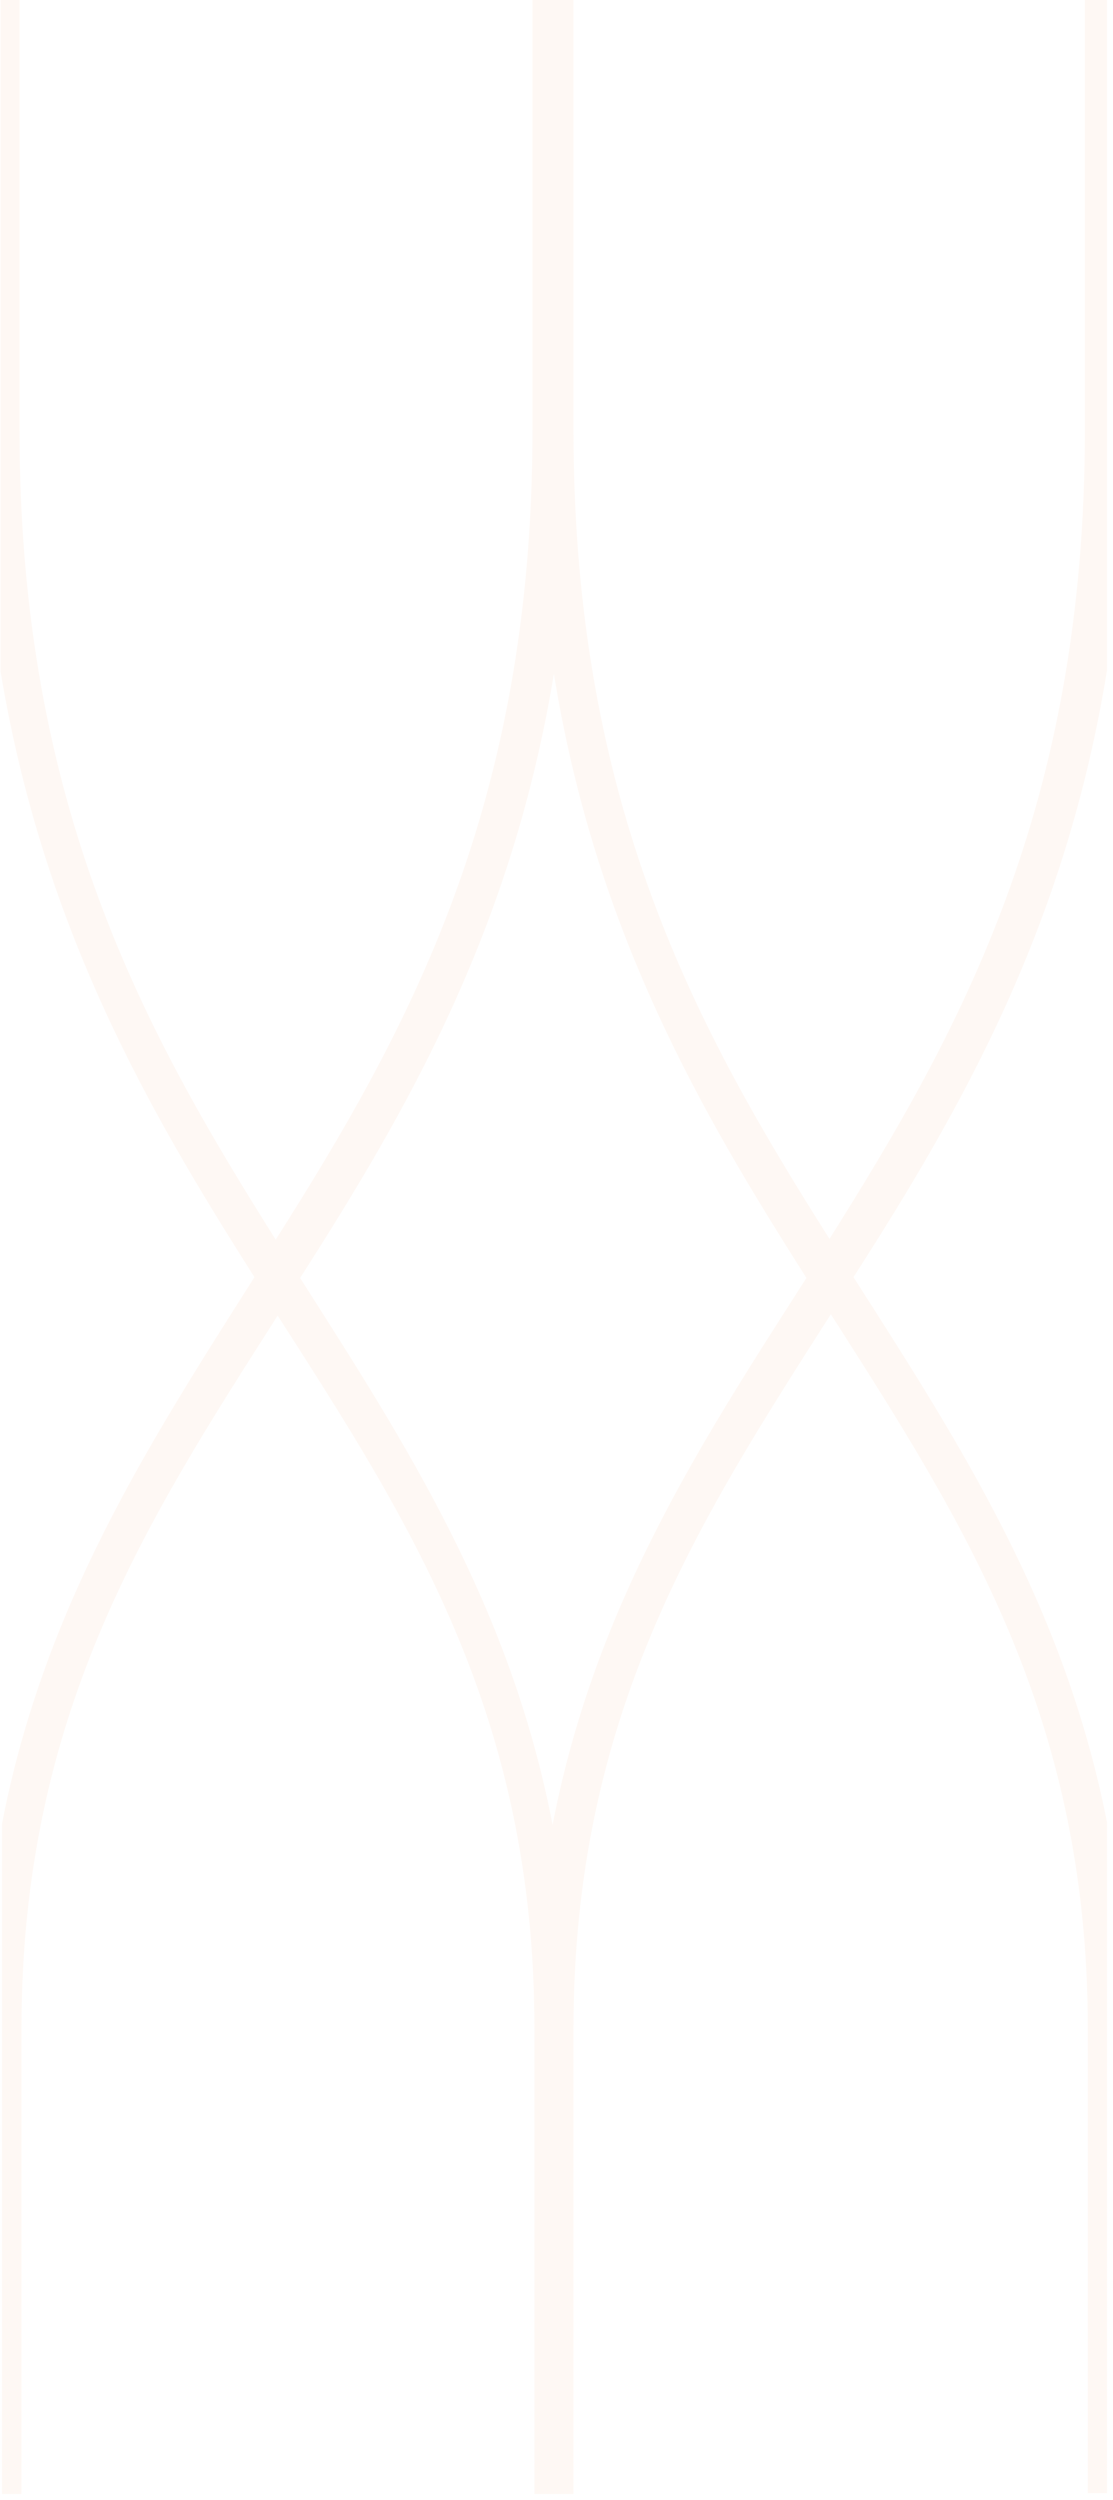 <?xml version="1.0" encoding="UTF-8"?> <svg xmlns="http://www.w3.org/2000/svg" width="57" height="128" viewBox="0 0 57 128" fill="none"> <g opacity="0.05" clip-path="url(#clip0_605_155762)"> <path d="M0 0H1V22C1 41.29 7.4 52.8 14.12 63.47C20.88 52.8 27.27 41.29 27.27 22V0H29.37V22C29.37 41.29 35.73 52.76 42.48 63.43C49.2 52.76 55.56 41.29 55.56 22V0H56.71V34.22C54.57 47.51 49.19 56.84 43.71 65.39C49.13 73.88 54.52 82.18 56.71 93.39V127.65H55.71V103.88C55.71 87.78 49.31 77.88 42.55 67.29C35.76 77.92 29.37 87.78 29.37 103.88V127.69H27.37V103.88C27.37 87.78 21.01 77.95 14.22 67.36C7.46 77.95 1.1 87.78 1.1 103.88V127.69H0.1V93.25C0.1 93.25 0.1 93.36 0.1 93.39C2.27 82.18 7.65 73.88 13.03 65.39C7.62 56.87 2.23 47.58 0.03 34.39V0H0ZM28.37 34.48C26.2 47.66 20.82 56.91 15.37 65.43C20.75 73.88 26.13 82.18 28.3 93.43C30.47 82.18 35.89 73.88 41.3 65.43C35.88 56.91 30.5 47.66 28.37 34.52V34.48Z" fill="#EE7219"></path> </g> <defs> <clipPath id="clip0_605_155762"> <rect width="56.69" height="127.69" fill="white"></rect> </clipPath> </defs> </svg> 